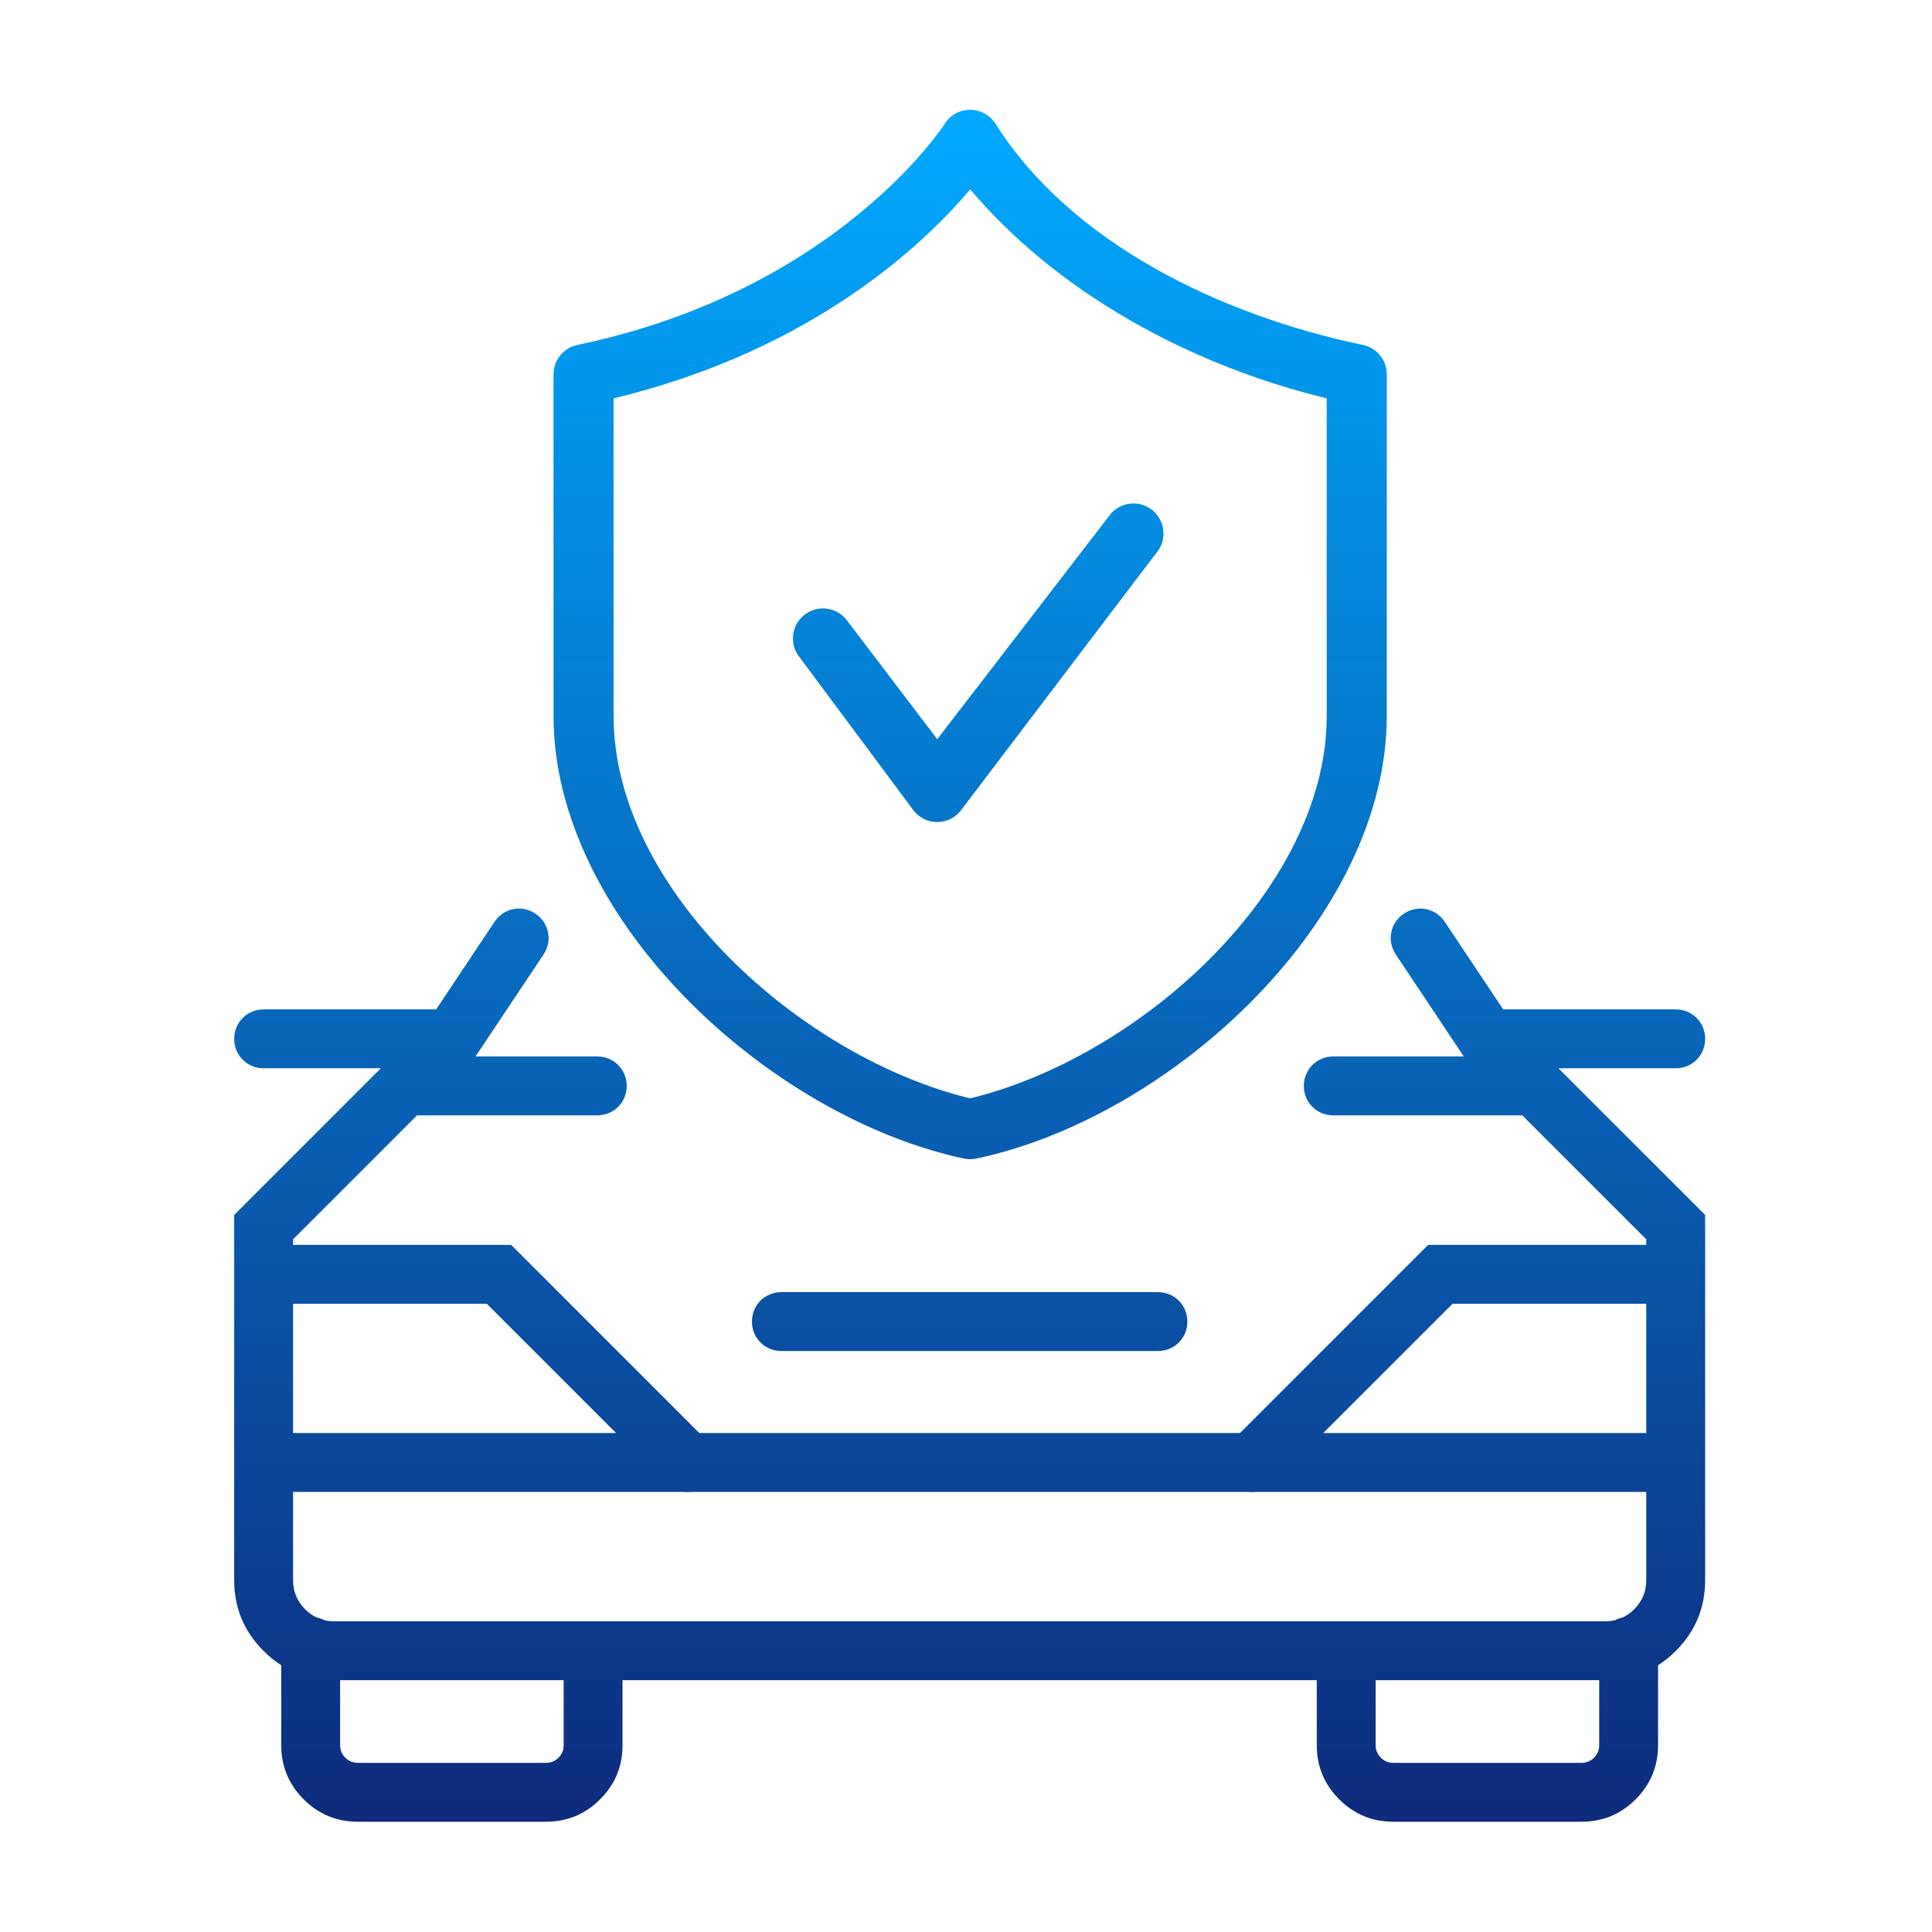<svg width="88" height="88" viewBox="0 0 88 88" fill="none" xmlns="http://www.w3.org/2000/svg" xmlns:xlink="http://www.w3.org/1999/xlink">
	<desc>
			Created with Pixso.
	</desc>
	<defs>
		<linearGradient x1="67.756" y1="5" x2="67.756" y2="82.977" id="paint_linear_718_21926_0" gradientUnits="userSpaceOnUse">
			<stop stop-color="#00AAFF"/>
			<stop offset="1" stop-color="#0E2B7D"/>
		</linearGradient>
	</defs>
	<rect id="Icon" width="88" height="88" fill="#FFFFFF" fill-opacity="0"/>
	<path id="Union" d="M43.903 52.771C42.791 52.532 41.665 52.183 40.524 51.727C39.405 51.279 38.299 50.738 37.205 50.103C36.118 49.472 35.071 48.765 34.063 47.981C33.048 47.191 32.099 46.344 31.216 45.44C30.315 44.516 29.504 43.555 28.784 42.556C28.04 41.525 27.408 40.475 26.888 39.406C26.346 38.294 25.935 37.18 25.653 36.066C25.359 34.899 25.212 33.748 25.212 32.612L25.212 17.051C25.212 16.967 25.22 16.883 25.235 16.802C25.248 16.729 25.268 16.657 25.293 16.587C25.319 16.517 25.349 16.449 25.386 16.384C25.424 16.315 25.468 16.25 25.519 16.188C25.569 16.126 25.624 16.069 25.684 16.017C25.739 15.969 25.799 15.925 25.863 15.886C25.927 15.846 25.993 15.813 26.062 15.784C26.138 15.753 26.218 15.729 26.3 15.712C29.019 15.143 31.558 14.271 33.916 13.096C35.804 12.155 37.534 11.041 39.107 9.755C40.233 8.835 41.224 7.875 42.08 6.873C42.348 6.559 42.587 6.26 42.796 5.975C42.909 5.821 42.987 5.71 43.03 5.641C43.093 5.54 43.167 5.45 43.251 5.371L43.251 5.371C43.333 5.294 43.425 5.227 43.527 5.171C43.629 5.114 43.734 5.072 43.844 5.043L43.844 5.043C43.955 5.015 44.07 5 44.189 5C44.306 5 44.42 5.014 44.53 5.042C44.64 5.071 44.747 5.114 44.85 5.171C44.953 5.227 45.045 5.294 45.127 5.372C45.21 5.45 45.283 5.539 45.346 5.639C46.18 6.959 47.233 8.187 48.507 9.324C49.696 10.386 51.059 11.351 52.593 12.219C54.027 13.03 55.576 13.737 57.242 14.341C58.805 14.908 60.417 15.365 62.077 15.711C62.16 15.728 62.239 15.753 62.316 15.784C62.385 15.812 62.451 15.846 62.515 15.885C62.578 15.924 62.638 15.968 62.693 16.016C62.753 16.068 62.808 16.125 62.859 16.188C62.909 16.25 62.953 16.315 62.992 16.384C63.028 16.448 63.059 16.516 63.084 16.586C63.11 16.657 63.129 16.729 63.142 16.802C63.157 16.883 63.165 16.966 63.165 17.05L63.165 32.611C63.165 33.747 63.018 34.898 62.724 36.066C62.443 37.181 62.032 38.296 61.491 39.409C60.971 40.48 60.339 41.531 59.596 42.563C58.875 43.563 58.065 44.526 57.164 45.45C56.281 46.355 55.332 47.203 54.317 47.993C53.309 48.777 52.262 49.485 51.175 50.115C50.081 50.749 48.974 51.289 47.855 51.735C46.714 52.19 45.586 52.535 44.474 52.771C44.396 52.785 44.27 52.801 44.189 52.801C44.122 52.797 43.969 52.785 43.903 52.771ZM44.192 7.972C48.243 12.989 54.564 16.358 60.845 17.815L60.845 17.815C54.702 16.39 48.52 13.136 44.462 8.299C44.371 8.191 44.281 8.082 44.192 7.972C44.109 8.075 44.019 8.185 43.923 8.3C41.866 10.752 36.75 15.687 27.532 17.816L27.532 17.815C37.182 15.587 42.337 10.283 44.192 7.972ZM42.451 10.472C43.088 9.862 43.669 9.246 44.193 8.625C45.124 9.728 46.178 10.767 47.355 11.742C48.611 12.783 49.985 13.732 51.475 14.589C52.911 15.415 54.423 16.137 56.012 16.755C57.171 17.206 58.347 17.593 59.54 17.916C59.809 17.988 60.159 18.078 60.43 18.143L60.43 32.611C60.43 33.573 60.304 34.547 60.052 35.534C59.809 36.484 59.453 37.434 58.983 38.384C58.53 39.301 57.978 40.204 57.327 41.093C56.696 41.955 55.983 42.787 55.191 43.589C54.415 44.373 53.58 45.111 52.685 45.802C51.8 46.484 50.879 47.104 49.923 47.661C48.966 48.218 47.999 48.698 47.02 49.1C46.064 49.493 45.12 49.803 44.189 50.029C43.258 49.803 42.315 49.493 41.358 49.1C40.379 48.698 39.412 48.218 38.455 47.661C37.498 47.104 36.578 46.484 35.693 45.802C34.798 45.111 33.963 44.373 33.187 43.589C32.394 42.787 31.682 41.955 31.05 41.093C30.399 40.205 29.847 39.302 29.394 38.384C28.924 37.434 28.568 36.484 28.326 35.534C28.074 34.547 27.948 33.573 27.948 32.611L27.948 18.145C30.113 17.624 32.17 16.923 34.117 16.041C35.86 15.251 37.495 14.326 39.022 13.266C40.261 12.406 41.404 11.475 42.451 10.472ZM41.767 37.085C41.688 37.013 41.618 36.932 41.556 36.84L36.352 29.846C36.274 29.728 36.21 29.596 36.172 29.466C36.136 29.343 36.118 29.214 36.118 29.08C36.118 28.966 36.131 28.856 36.158 28.748C36.184 28.644 36.223 28.542 36.274 28.444C36.326 28.344 36.389 28.254 36.461 28.172C36.539 28.085 36.628 28.008 36.729 27.941C36.812 27.886 36.899 27.841 36.989 27.805C37.067 27.775 37.148 27.752 37.232 27.736C37.316 27.72 37.401 27.712 37.486 27.712C37.576 27.712 37.666 27.721 37.756 27.74C37.848 27.758 37.936 27.785 38.02 27.821C38.097 27.854 38.17 27.893 38.241 27.94C38.312 27.987 38.377 28.039 38.437 28.097C38.504 28.162 38.564 28.234 38.617 28.312L42.691 33.67L50.497 23.53C50.55 23.451 50.61 23.38 50.677 23.315C50.736 23.257 50.801 23.205 50.871 23.158C50.943 23.111 51.017 23.071 51.094 23.038C51.178 23.003 51.265 22.976 51.356 22.958C51.447 22.94 51.537 22.93 51.628 22.93C51.712 22.93 51.796 22.939 51.88 22.954C51.963 22.97 52.042 22.993 52.12 23.022C52.212 23.058 52.3 23.104 52.384 23.16C52.484 23.226 52.572 23.303 52.65 23.39C52.723 23.472 52.785 23.563 52.838 23.663C52.89 23.762 52.929 23.864 52.955 23.97C52.981 24.076 52.995 24.186 52.995 24.3C52.995 24.434 52.976 24.564 52.94 24.688C52.902 24.816 52.844 24.938 52.767 25.055L43.82 36.843C43.757 36.935 43.686 37.017 43.605 37.09C43.525 37.163 43.434 37.226 43.335 37.279C43.235 37.334 43.13 37.374 43.023 37.401C42.915 37.428 42.803 37.442 42.689 37.442C42.572 37.442 42.459 37.428 42.35 37.4C42.244 37.373 42.142 37.333 42.042 37.28C41.941 37.225 41.849 37.161 41.767 37.085ZM41.896 36.601C42.072 36.867 42.37 37.026 42.689 37.026C43.008 37.026 43.305 36.866 43.482 36.601L52.42 24.825C52.506 24.696 52.556 24.554 52.572 24.41C52.556 24.554 52.506 24.696 52.42 24.825L43.482 36.601C43.305 36.867 43.008 37.026 42.689 37.026C42.37 37.026 42.072 36.867 41.896 36.601L36.692 29.607C36.597 29.463 36.545 29.302 36.535 29.142C36.545 29.302 36.597 29.462 36.692 29.606L41.896 36.601ZM43.99 52.365C44.056 52.378 44.122 52.385 44.189 52.385C44.255 52.385 44.322 52.378 44.388 52.364C52.503 50.643 61.278 42.932 62.583 34.687C61.278 42.932 52.504 50.643 44.388 52.364C44.322 52.379 44.255 52.386 44.189 52.386C44.122 52.386 44.056 52.379 43.99 52.365C35.587 50.553 26.465 42.364 25.682 33.791C26.465 42.364 35.587 50.553 43.99 52.365ZM63.948 41.614C63.323 42.031 63.159 42.849 63.576 43.474L66.634 48.062C66.645 48.078 66.657 48.095 66.669 48.112L66.671 48.114C66.673 48.117 66.674 48.119 66.676 48.121L60.728 48.121C59.977 48.121 59.388 48.711 59.388 49.462C59.388 50.213 59.977 50.803 60.728 50.803L69.338 50.803L74.985 56.449L74.985 56.702L65.05 56.702L56.48 65.272L31.853 65.272L23.283 56.702L13.349 56.702L13.349 56.449L18.995 50.803L27.205 50.803C27.956 50.803 28.546 50.213 28.546 49.462C28.546 48.711 27.956 48.121 27.205 48.121L21.66 48.121L24.758 43.474C25.174 42.849 25.011 42.031 24.386 41.614C23.761 41.198 22.943 41.361 22.526 41.986L19.866 45.977L12.008 45.977C11.257 45.977 10.667 46.567 10.667 47.318C10.667 48.069 11.257 48.659 12.008 48.659L17.346 48.659L10.667 55.338L10.667 58.042L10.667 58.043L10.667 58.044L10.667 71.973C10.667 72.602 10.778 73.185 11 73.722L11 73.722C11.223 74.259 11.556 74.75 12.002 75.195C12.256 75.45 12.526 75.668 12.81 75.85L12.81 79.492C12.81 79.973 12.896 80.419 13.066 80.83C13.236 81.24 13.491 81.616 13.831 81.956C14.171 82.296 14.547 82.551 14.958 82.722L14.958 82.722C15.368 82.892 15.814 82.977 16.295 82.977L24.871 82.977C25.352 82.977 25.798 82.892 26.209 82.722L26.209 82.722C26.62 82.551 26.995 82.296 27.335 81.956C27.675 81.616 27.931 81.24 28.101 80.83L28.101 80.83L28.101 80.829C28.271 80.419 28.356 79.973 28.356 79.492L28.356 76.53L59.977 76.53L59.977 79.492C59.977 79.973 60.062 80.419 60.232 80.83L60.233 80.831C60.403 81.241 60.658 81.616 60.998 81.956C61.338 82.296 61.714 82.551 62.124 82.722C62.535 82.892 62.981 82.977 63.462 82.977L72.038 82.977C72.519 82.977 72.964 82.892 73.375 82.722L73.376 82.722C73.786 82.551 74.162 82.296 74.502 81.956C74.842 81.616 75.097 81.24 75.267 80.83L75.267 80.829C75.438 80.419 75.523 79.973 75.523 79.492L75.523 75.85C75.808 75.668 76.077 75.45 76.332 75.195C76.777 74.75 77.111 74.259 77.333 73.722L77.333 73.721C77.555 73.185 77.667 72.602 77.667 71.973L77.667 55.338L70.987 48.659L76.326 48.659C77.077 48.659 77.667 48.069 77.667 47.318C77.667 46.567 77.077 45.977 76.326 45.977L68.468 45.977L65.807 41.986C65.391 41.361 64.572 41.198 63.948 41.614ZM52.742 58.855L35.591 58.855C34.84 58.855 34.25 59.445 34.25 60.196C34.25 60.947 34.84 61.537 35.591 61.537L52.742 61.537C53.493 61.537 54.083 60.947 54.083 60.196C54.083 59.445 53.493 58.855 52.742 58.855ZM22.172 59.384L28.06 65.272L13.349 65.272L13.349 59.384L22.172 59.384ZM66.162 59.384L74.985 59.384L74.985 65.272L60.273 65.272L66.162 59.384ZM57.2 67.954C57.087 67.969 56.973 67.969 56.861 67.954L31.473 67.954C31.36 67.969 31.246 67.969 31.133 67.954L13.349 67.954L13.349 71.973C13.349 72.232 13.394 72.472 13.486 72.693C13.577 72.914 13.715 73.116 13.898 73.299C14.059 73.46 14.234 73.585 14.424 73.675C14.549 73.7 14.666 73.742 14.775 73.798C14.918 73.831 15.067 73.848 15.224 73.848L73.11 73.848C73.266 73.848 73.415 73.831 73.558 73.798C73.667 73.742 73.784 73.7 73.909 73.675C74.099 73.585 74.275 73.46 74.436 73.299C74.618 73.116 74.756 72.914 74.847 72.693L74.847 72.693C74.939 72.472 74.985 72.232 74.985 71.973L74.985 67.954L57.2 67.954ZM15.492 76.53L15.492 79.492C15.492 79.603 15.512 79.705 15.551 79.8C15.591 79.895 15.649 79.981 15.728 80.06C15.806 80.138 15.893 80.197 15.987 80.236C16.082 80.275 16.185 80.295 16.295 80.295L24.871 80.295C24.982 80.295 25.085 80.275 25.179 80.236L25.179 80.236L25.18 80.236C25.274 80.196 25.361 80.138 25.439 80.06C25.517 79.981 25.576 79.895 25.615 79.801L25.615 79.8L25.616 79.8C25.654 79.705 25.674 79.603 25.674 79.492L25.674 76.53L15.492 76.53ZM72.841 76.53L72.841 79.492C72.841 79.603 72.821 79.705 72.782 79.8L72.782 79.8L72.782 79.801C72.742 79.895 72.684 79.981 72.606 80.06C72.527 80.138 72.441 80.196 72.347 80.236L72.346 80.236C72.251 80.275 72.149 80.295 72.038 80.295L63.462 80.295C63.351 80.295 63.249 80.275 63.154 80.236L63.154 80.236C63.059 80.197 62.972 80.138 62.894 80.06C62.816 79.981 62.757 79.895 62.718 79.8L62.718 79.8L62.717 79.799C62.678 79.705 62.659 79.602 62.659 79.492L62.659 76.53L72.841 76.53Z" clip-rule="evenodd" fill="url(#paint_linear_718_21926_0)" fill-opacity="1" fill-rule="evenodd"/>
</svg>
